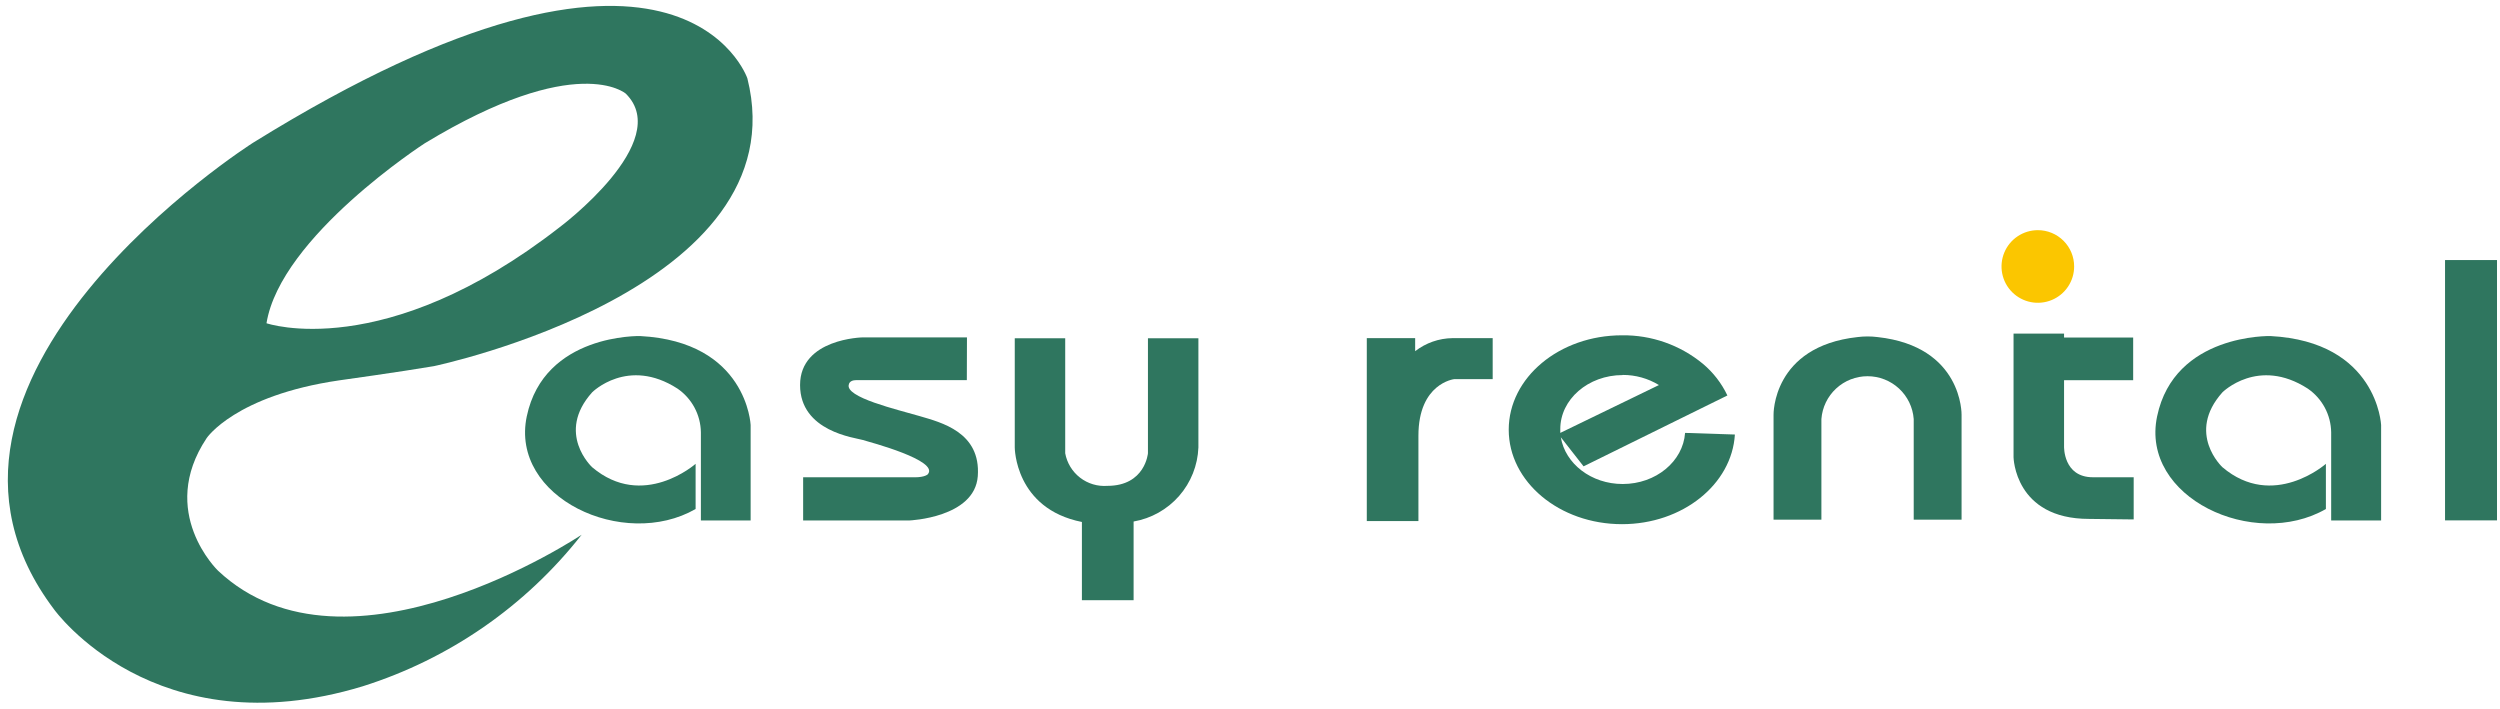 <svg width="247" height="70" viewBox="0 0 247 70" fill="none" xmlns="http://www.w3.org/2000/svg">
<path d="M33.512 37.58C33.512 37.58 39.611 36.73 42.87 36.175C42.87 36.175 79.076 28.601 73.839 7.738C73.839 7.738 67.102 -12.004 25.003 14.102C25.003 14.102 -11.859 37.483 5.351 60.22C5.351 60.22 15.27 74.068 35.85 67.801C44.398 65.102 51.932 59.884 57.466 52.832C57.466 52.832 34.278 68.362 21.538 56.381C21.538 56.381 15.528 50.616 20.417 43.286C20.417 43.286 23.225 39.081 33.512 37.58ZM41.962 14.16C57.034 5.02 61.827 9.252 61.827 9.252C66.625 13.992 55.282 22.456 55.282 22.456C37.956 35.944 26.33 31.937 26.33 31.937C27.715 23.364 41.962 14.16 41.962 14.16Z" fill="#2F765F"/>
<path d="M63.245 33.202C63.245 33.202 53.764 32.944 52.044 41.138C50.363 49.163 61.609 54.38 68.726 50.29V45.827C68.726 45.827 63.528 50.419 58.504 46.161C58.504 46.161 54.878 42.812 58.504 38.761C58.504 38.761 62.028 35.231 66.936 38.394C67.639 38.877 68.216 39.521 68.618 40.273C69.02 41.025 69.236 41.863 69.248 42.715V51.424H74.163V41.988C74.163 41.988 73.815 33.756 63.245 33.202Z" fill="#2F765F"/>
<path d="M224.323 33.202C224.323 33.202 214.835 32.944 213.122 41.138C211.441 49.163 222.687 54.38 229.798 50.29V45.827C229.798 45.827 224.594 50.419 219.576 46.161C219.576 46.161 215.956 42.812 219.576 38.761C219.576 38.761 223.106 35.231 228.007 38.394C228.71 38.877 229.287 39.521 229.69 40.273C230.092 41.025 230.308 41.863 230.32 42.715V51.424H235.254V41.988C235.254 41.988 234.887 33.756 224.323 33.202Z" fill="#2F765F"/>
<path d="M95.536 33.334H85.23C85.23 33.334 79.047 33.444 79.047 38.042C79.047 42.641 84.502 43.247 85.23 43.466C85.958 43.685 92.824 45.495 91.671 46.854C91.671 46.854 91.407 47.157 90.383 47.157H79.35V51.421H89.855C89.855 51.421 96.296 51.157 96.605 47.053C96.927 42.68 92.96 41.733 90.853 41.108C88.747 40.484 83.401 39.26 83.871 37.965C83.871 37.965 83.929 37.559 84.573 37.559H95.523L95.536 33.334Z" fill="#2F765F"/>
<path d="M113.417 33.42V44.782C113.417 44.782 113.146 48.002 109.411 48.002C108.441 48.075 107.478 47.787 106.709 47.192C105.939 46.597 105.417 45.739 105.243 44.782V33.42H100.258V44.209C100.258 44.209 100.258 50.251 106.892 51.571V59.3H112V51.526C113.743 51.223 115.33 50.332 116.496 49C117.661 47.668 118.334 45.977 118.402 44.209V33.42H113.417Z" fill="#2F765F"/>
<path d="M135.039 33.408V51.482H140.14V43.05C140.14 37.865 143.67 37.46 143.67 37.46H147.477V33.408H143.503C142.167 33.425 140.874 33.878 139.818 34.696V33.408H135.039Z" fill="#2F765F"/>
<path d="M166.486 42.77C166.286 45.585 163.606 47.82 160.322 47.82C157.21 47.82 154.64 45.81 154.209 43.202L156.457 46.075L166.337 41.205L170.666 39.073C170.093 37.864 169.264 36.794 168.238 35.936C165.991 34.085 163.161 33.09 160.251 33.128C154.074 33.128 149.062 37.302 149.062 42.455C149.062 47.608 154.074 51.788 160.251 51.788C166.234 51.788 171.11 47.859 171.407 42.931L166.486 42.77ZM160.322 37.044C161.585 37.038 162.825 37.384 163.903 38.043L154.157 42.77V42.416C154.138 39.466 156.908 37.057 160.322 37.057V37.044Z" fill="#2F765F"/>
<path d="M185.507 33.303C193.938 34.231 193.803 40.975 193.803 40.975V51.345H189.075V41.4C188.989 40.25 188.471 39.175 187.625 38.39C186.779 37.606 185.668 37.17 184.515 37.17C183.361 37.17 182.25 37.606 181.405 38.39C180.559 39.175 180.041 40.25 179.954 41.4V51.345H175.227V40.975C175.227 40.975 175.091 34.231 183.523 33.303C184.181 33.219 184.848 33.219 185.507 33.303Z" fill="#2F765F"/>
<path d="M246.704 25.693H241.57V51.413H246.704V25.693Z" fill="#2F765F"/>
<path d="M206.783 47.153C203.833 47.153 203.929 44.106 203.929 44.106V37.562H210.757V33.349H203.929V32.963H198.938V45.169C198.938 45.169 199.034 51.268 206.396 51.268L210.808 51.32V47.153H206.783Z" fill="#2F765F"/>
<path d="M204.925 26.328C204.925 27.038 204.715 27.731 204.321 28.321C203.927 28.911 203.366 29.371 202.711 29.642C202.055 29.914 201.334 29.985 200.638 29.847C199.942 29.708 199.303 29.366 198.801 28.865C198.299 28.363 197.957 27.724 197.819 27.028C197.681 26.332 197.752 25.61 198.023 24.955C198.295 24.299 198.754 23.739 199.344 23.345C199.934 22.951 200.628 22.74 201.338 22.74C201.809 22.739 202.276 22.832 202.712 23.012C203.147 23.192 203.543 23.456 203.876 23.789C204.21 24.122 204.474 24.518 204.654 24.954C204.834 25.39 204.926 25.857 204.925 26.328Z" fill="#FBC600"/>
</svg>

